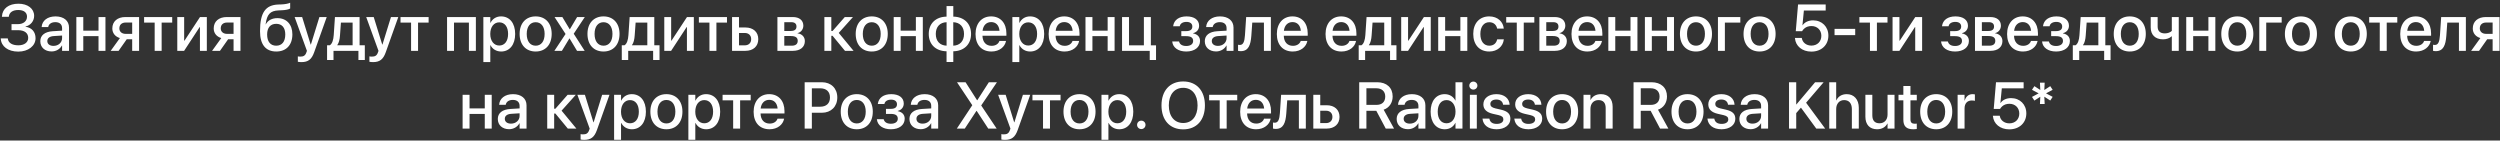 <?xml version="1.0" encoding="UTF-8"?> <svg xmlns="http://www.w3.org/2000/svg" width="836" height="47" viewBox="0 0 836 47" fill="none"><rect x="0" y="0" width="836" height="47" fill="#333333" stroke="none"/> <path d="M3.854 10.093H6.056C8.183 10.093 9.429 11.049 9.429 12.66V12.682C9.429 14.175 8.118 15.152 6.12 15.152C4.079 15.152 2.779 14.347 2.607 12.918L2.597 12.832H0.244L0.255 12.961C0.416 15.518 2.693 17.258 6.12 17.258C9.439 17.258 11.889 15.346 11.889 12.789V12.768C11.889 10.684 10.61 9.212 8.537 8.954V8.868C10.256 8.471 11.416 7.031 11.416 5.312V5.291C11.416 2.896 9.289 1.241 6.174 1.241C2.93 1.241 0.813 2.842 0.652 5.463L0.642 5.613H2.951L2.962 5.463C3.145 4.131 4.272 3.347 6.099 3.347C7.957 3.347 9.031 4.174 9.031 5.549V5.57C9.031 7.053 7.839 8.073 5.991 8.073H3.854V10.093ZM17.249 17.204C18.753 17.204 20.053 16.431 20.708 15.217H20.762V17H23.082V9.212C23.082 6.945 21.331 5.484 18.57 5.484C15.788 5.484 14.102 6.978 13.94 8.922L13.93 9.04H16.121L16.143 8.943C16.336 8.041 17.163 7.407 18.506 7.407C19.945 7.407 20.762 8.159 20.762 9.405V10.254L17.679 10.437C15.004 10.598 13.479 11.801 13.479 13.767V13.788C13.479 15.818 14.993 17.204 17.249 17.204ZM15.82 13.734V13.713C15.82 12.757 16.594 12.145 17.99 12.059L20.762 11.887V12.768C20.762 14.239 19.516 15.346 17.883 15.346C16.637 15.346 15.82 14.723 15.82 13.734ZM32.943 17H35.264V5.699H32.943V10.254H27.852V5.699H25.531V17H27.852V12.091H32.943V17ZM44.201 17H46.511V5.699H41.924C39.281 5.699 37.562 7.16 37.562 9.502V9.523C37.562 11.092 38.529 12.263 40.098 12.725L37.015 17H39.657L42.386 13.122H44.201V17ZM42.042 11.328C40.731 11.328 39.915 10.576 39.915 9.513V9.491C39.915 8.267 40.721 7.536 42.042 7.536H44.201V11.328H42.042ZM57.586 5.699H48.187V7.547H51.721V17H54.052V7.547H57.586V5.699ZM59.283 17H61.571L66.76 9.062H66.856V17H69.166V5.699H66.878L61.69 13.605H61.582V5.699H59.283V17ZM78.103 17H80.413V5.699H75.826C73.184 5.699 71.465 7.16 71.465 9.502V9.523C71.465 11.092 72.432 12.263 74 12.725L70.917 17H73.56L76.288 13.122H78.103V17ZM75.944 11.328C74.634 11.328 73.817 10.576 73.817 9.513V9.491C73.817 8.267 74.623 7.536 75.944 7.536H78.103V11.328H75.944ZM92.391 17.226C95.721 17.226 97.772 15.045 97.772 11.5V11.479C97.772 8.181 95.817 6.064 92.767 6.064C90.983 6.064 89.608 6.784 88.878 8.127H88.824L88.846 7.977C89.286 4.894 90.253 3.583 93.218 3.476L94.206 3.433C95.506 3.39 96.655 3.143 97.031 2.842V0.919C96.397 1.23 95.237 1.435 94.077 1.478L93.067 1.51C88.781 1.671 86.955 4.195 86.955 10.447V10.469C86.955 14.916 88.856 17.226 92.391 17.226ZM92.369 15.281C90.436 15.281 89.329 13.928 89.329 11.532V11.511C89.329 9.244 90.446 7.966 92.369 7.966C94.281 7.966 95.398 9.244 95.398 11.511V11.532C95.398 13.928 94.281 15.281 92.369 15.281ZM100.812 20.77C103.025 20.77 104.207 19.868 105.045 17.526L109.256 5.699H106.807L103.96 14.895H103.885L101.038 5.699H98.524L102.639 17.011L102.445 17.548C102.059 18.644 101.457 18.934 100.361 18.934C100.05 18.934 99.781 18.891 99.599 18.848V20.663C99.878 20.717 100.361 20.77 100.812 20.77ZM111.522 20.061V17H119.858V20.061H121.996V15.142H120.245V5.699H112.006L111.598 11.758C111.49 13.283 111.114 14.626 110.287 15.142H109.374V20.061H111.522ZM117.914 15.142H112.779V15.088C113.327 14.347 113.606 13.208 113.692 11.854L114.004 7.558H117.914V15.142ZM124.746 20.77C126.959 20.77 128.141 19.868 128.979 17.526L133.189 5.699H130.74L127.894 14.895H127.818L124.972 5.699H122.458L126.572 17.011L126.379 17.548C125.992 18.644 125.391 18.934 124.295 18.934C123.983 18.934 123.715 18.891 123.532 18.848V20.663C123.812 20.717 124.295 20.77 124.746 20.77ZM143.33 5.699H133.931V7.547H137.465V17H139.796V7.547H143.33V5.699ZM149.496 17H151.816V7.547H156.801V17H159.132V5.699H149.496V17ZM161.635 20.76H163.955V15.099H164.009C164.675 16.409 165.975 17.226 167.575 17.226C170.411 17.226 172.27 14.959 172.27 11.36V11.35C172.27 7.74 170.422 5.484 167.543 5.484C165.932 5.484 164.686 6.301 164.009 7.644H163.955V5.699H161.635V20.76ZM166.941 15.227C165.19 15.227 163.944 13.702 163.944 11.36V11.35C163.944 8.997 165.18 7.472 166.941 7.472C168.768 7.472 169.906 8.943 169.906 11.35V11.36C169.906 13.745 168.768 15.227 166.941 15.227ZM179.123 17.226C182.356 17.226 184.483 14.991 184.483 11.35V11.328C184.483 7.708 182.335 5.484 179.123 5.484C175.911 5.484 173.763 7.719 173.763 11.328V11.35C173.763 14.98 175.879 17.226 179.123 17.226ZM179.134 15.281C177.318 15.281 176.137 13.852 176.137 11.35V11.328C176.137 8.857 177.329 7.429 179.123 7.429C180.928 7.429 182.12 8.857 182.12 11.328V11.35C182.12 13.842 180.949 15.281 179.134 15.281ZM185.386 17H187.899L190.413 12.843H190.456L192.959 17H195.516L191.853 11.285L195.559 5.699H192.991L190.563 9.792H190.51L188.05 5.699H185.439L189.124 11.36L185.386 17ZM201.811 17.226C205.044 17.226 207.171 14.991 207.171 11.35V11.328C207.171 7.708 205.022 5.484 201.811 5.484C198.599 5.484 196.45 7.719 196.45 11.328V11.35C196.45 14.98 198.566 17.226 201.811 17.226ZM201.821 15.281C200.006 15.281 198.824 13.852 198.824 11.35V11.328C198.824 8.857 200.017 7.429 201.811 7.429C203.615 7.429 204.808 8.857 204.808 11.328V11.35C204.808 13.842 203.637 15.281 201.821 15.281ZM210.071 20.061V17H218.407V20.061H220.545V15.142H218.794V5.699H210.555L210.146 11.758C210.039 13.283 209.663 14.626 208.836 15.142H207.923V20.061H210.071ZM216.463 15.142H211.328V15.088C211.876 14.347 212.155 13.208 212.241 11.854L212.553 7.558H216.463V15.142ZM222.135 17H224.423L229.611 9.062H229.708V17H232.018V5.699H229.729L224.541 13.605H224.434V5.699H222.135V17ZM243.104 5.699H233.704V7.547H237.238V17H239.569V7.547H243.104V5.699ZM244.801 17H249.27C251.88 17 253.566 15.485 253.566 13.101V13.079C253.566 10.705 251.88 9.19 249.27 9.19H247.121V5.699H244.801V17ZM249.044 11.027C250.354 11.027 251.192 11.833 251.192 13.079V13.101C251.192 14.347 250.365 15.163 249.044 15.163H247.121V11.027H249.044ZM259.969 17H265.168C267.617 17 269.143 15.732 269.143 13.756V13.734C269.143 12.349 268.176 11.339 266.715 11.146V11.06C267.8 10.855 268.638 9.792 268.638 8.621V8.6C268.638 6.806 267.306 5.699 265.104 5.699H259.969V17ZM262.268 10.361V7.418H264.62C265.737 7.418 266.339 7.923 266.339 8.857V8.879C266.339 9.878 265.694 10.361 264.384 10.361H262.268ZM262.268 15.281V12.048H264.47C265.995 12.048 266.758 12.553 266.758 13.638V13.659C266.758 14.733 266.049 15.281 264.738 15.281H262.268ZM278.402 11.962L282.56 17H285.428L280.476 11.006L285.234 5.699H282.495L278.402 10.361H277.994V5.699H275.674V17H277.994V11.962H278.402ZM291.508 17.226C294.741 17.226 296.868 14.991 296.868 11.35V11.328C296.868 7.708 294.72 5.484 291.508 5.484C288.296 5.484 286.147 7.719 286.147 11.328V11.35C286.147 14.98 288.264 17.226 291.508 17.226ZM291.519 15.281C289.703 15.281 288.521 13.852 288.521 11.35V11.328C288.521 8.857 289.714 7.429 291.508 7.429C293.312 7.429 294.505 8.857 294.505 11.328V11.35C294.505 13.842 293.334 15.281 291.519 15.281ZM306.268 17H308.588V5.699H306.268V10.254H301.176V5.699H298.855V17H301.176V12.091H306.268V17ZM316.526 20.738H318.782V17.15C322.349 17.086 324.723 14.852 324.723 11.36V11.339C324.723 7.837 322.359 5.624 318.782 5.56V2.036H316.526V5.56C312.938 5.613 310.575 7.848 310.575 11.339V11.36C310.575 14.873 312.928 17.075 316.526 17.15V20.738ZM316.537 15.271C314.324 15.206 312.928 13.756 312.928 11.36V11.339C312.928 8.954 314.335 7.482 316.537 7.429V15.271ZM318.771 15.271V7.429C320.974 7.493 322.37 8.943 322.37 11.339V11.36C322.37 13.756 320.963 15.217 318.771 15.271ZM331.544 17.226C334.283 17.226 336.034 15.593 336.389 13.799L336.421 13.681H334.208L334.176 13.767C333.886 14.615 332.973 15.324 331.598 15.324C329.75 15.324 328.579 14.078 328.536 11.94H336.539V11.156C336.539 7.762 334.595 5.484 331.426 5.484C328.257 5.484 326.216 7.848 326.216 11.382V11.393C326.216 14.959 328.225 17.226 331.544 17.226ZM331.437 7.386C332.951 7.386 334.058 8.342 334.24 10.297H328.568C328.783 8.406 329.933 7.386 331.437 7.386ZM338.537 20.76H340.857V15.099H340.911C341.577 16.409 342.877 17.226 344.478 17.226C347.313 17.226 349.172 14.959 349.172 11.36V11.35C349.172 7.74 347.324 5.484 344.445 5.484C342.834 5.484 341.588 6.301 340.911 7.644H340.857V5.699H338.537V20.76ZM343.844 15.227C342.093 15.227 340.847 13.702 340.847 11.36V11.35C340.847 8.997 342.082 7.472 343.844 7.472C345.67 7.472 346.809 8.943 346.809 11.35V11.36C346.809 13.745 345.67 15.227 343.844 15.227ZM355.993 17.226C358.732 17.226 360.483 15.593 360.838 13.799L360.87 13.681H358.657L358.625 13.767C358.335 14.615 357.422 15.324 356.047 15.324C354.199 15.324 353.028 14.078 352.985 11.94H360.988V11.156C360.988 7.762 359.044 5.484 355.875 5.484C352.706 5.484 350.665 7.848 350.665 11.382V11.393C350.665 14.959 352.674 17.226 355.993 17.226ZM355.886 7.386C357.4 7.386 358.507 8.342 358.689 10.297H353.018C353.232 8.406 354.382 7.386 355.886 7.386ZM370.398 17H372.719V5.699H370.398V10.254H365.307V5.699H362.986V17H365.307V12.091H370.398V17ZM384.471 20.061H386.576V15.163H384.847V5.699H382.516V15.163H377.542V5.699H375.211V17H384.471V20.061ZM396.685 17.226C399.456 17.226 401.293 15.818 401.293 13.713V13.691C401.293 12.37 400.477 11.468 398.983 11.167V11.081C400.197 10.802 400.981 9.846 400.981 8.632V8.61C400.981 6.677 399.392 5.484 396.792 5.484C394.246 5.484 392.581 6.688 392.312 8.696L392.302 8.782H394.515L394.525 8.707C394.697 7.848 395.546 7.321 396.76 7.321C397.984 7.321 398.715 7.891 398.715 8.857V8.879C398.715 9.889 398.017 10.404 396.652 10.404H395.03V12.091H396.663C398.231 12.091 398.983 12.606 398.983 13.691V13.713C398.983 14.744 398.103 15.378 396.674 15.378C395.396 15.378 394.558 14.884 394.3 13.971L394.268 13.863H391.99L392.001 13.96C392.227 15.958 394.042 17.226 396.685 17.226ZM406.653 17.204C408.157 17.204 409.457 16.431 410.112 15.217H410.166V17H412.486V9.212C412.486 6.945 410.735 5.484 407.975 5.484C405.192 5.484 403.506 6.978 403.345 8.922L403.334 9.04H405.525L405.547 8.943C405.74 8.041 406.567 7.407 407.91 7.407C409.35 7.407 410.166 8.159 410.166 9.405V10.254L407.083 10.437C404.408 10.598 402.883 11.801 402.883 13.767V13.788C402.883 15.818 404.397 17.204 406.653 17.204ZM405.225 13.734V13.713C405.225 12.757 405.998 12.145 407.395 12.059L410.166 11.887V12.768C410.166 14.239 408.92 15.346 407.287 15.346C406.041 15.346 405.225 14.723 405.225 13.734ZM418.448 11.93L418.76 7.547H422.659V17H424.979V5.699H416.719L416.311 11.812C416.171 13.863 415.773 15.034 414.603 15.034C414.312 15.034 414.108 14.991 414.001 14.959V16.989C414.162 17.043 414.484 17.107 414.925 17.107C417.46 17.107 418.223 15.099 418.448 11.93ZM432.306 17.226C435.045 17.226 436.796 15.593 437.15 13.799L437.183 13.681H434.97L434.938 13.767C434.647 14.615 433.734 15.324 432.359 15.324C430.512 15.324 429.341 14.078 429.298 11.94H437.301V11.156C437.301 7.762 435.356 5.484 432.188 5.484C429.019 5.484 426.978 7.848 426.978 11.382V11.393C426.978 14.959 428.986 17.226 432.306 17.226ZM432.198 7.386C433.713 7.386 434.819 8.342 435.002 10.297H429.33C429.545 8.406 430.694 7.386 432.198 7.386ZM448.591 17.226C451.33 17.226 453.081 15.593 453.436 13.799L453.468 13.681H451.255L451.223 13.767C450.933 14.615 450.02 15.324 448.645 15.324C446.797 15.324 445.626 14.078 445.583 11.94H453.586V11.156C453.586 7.762 451.642 5.484 448.473 5.484C445.304 5.484 443.263 7.848 443.263 11.382V11.393C443.263 14.959 445.271 17.226 448.591 17.226ZM448.483 7.386C449.998 7.386 451.104 8.342 451.287 10.297H445.615C445.83 8.406 446.979 7.386 448.483 7.386ZM456.497 20.061V17H464.833V20.061H466.971V15.142H465.22V5.699H456.98L456.572 11.758C456.465 13.283 456.089 14.626 455.262 15.142H454.349V20.061H456.497ZM462.889 15.142H457.754V15.088C458.302 14.347 458.581 13.208 458.667 11.854L458.979 7.558H462.889V15.142ZM468.561 17H470.849L476.037 9.062H476.134V17H478.443V5.699H476.155L470.967 13.605H470.859V5.699H468.561V17ZM488.348 17H490.668V5.699H488.348V10.254H483.256V5.699H480.936V17H483.256V12.091H488.348V17ZM498.016 17.226C500.733 17.226 502.624 15.485 502.871 13.219L502.882 13.144H500.658L500.637 13.229C500.357 14.454 499.455 15.281 498.026 15.281C496.222 15.281 495.029 13.831 495.029 11.36V11.35C495.029 8.933 496.2 7.429 498.005 7.429C499.52 7.429 500.379 8.363 500.626 9.47L500.647 9.556H502.86L502.85 9.48C502.656 7.354 500.895 5.484 497.994 5.484C494.761 5.484 492.655 7.751 492.655 11.328V11.339C492.655 14.959 494.718 17.226 498.016 17.226ZM513.076 5.699H503.677V7.547H507.211V17H509.542V7.547H513.076V5.699ZM514.773 17H519.973C522.422 17 523.947 15.732 523.947 13.756V13.734C523.947 12.349 522.98 11.339 521.52 11.146V11.06C522.604 10.855 523.442 9.792 523.442 8.621V8.6C523.442 6.806 522.11 5.699 519.908 5.699H514.773V17ZM517.072 10.361V7.418H519.425C520.542 7.418 521.144 7.923 521.144 8.857V8.879C521.144 9.878 520.499 10.361 519.188 10.361H517.072ZM517.072 15.281V12.048H519.274C520.8 12.048 521.562 12.553 521.562 13.638V13.659C521.562 14.733 520.854 15.281 519.543 15.281H517.072ZM530.833 17.226C533.572 17.226 535.323 15.593 535.678 13.799L535.71 13.681H533.497L533.465 13.767C533.175 14.615 532.262 15.324 530.887 15.324C529.039 15.324 527.868 14.078 527.825 11.94H535.828V11.156C535.828 7.762 533.884 5.484 530.715 5.484C527.546 5.484 525.505 7.848 525.505 11.382V11.393C525.505 14.959 527.514 17.226 530.833 17.226ZM530.726 7.386C532.24 7.386 533.347 8.342 533.529 10.297H527.857C528.072 8.406 529.222 7.386 530.726 7.386ZM545.238 17H547.559V5.699H545.238V10.254H540.146V5.699H537.826V17H540.146V12.091H545.238V17ZM557.463 17H559.783V5.699H557.463V10.254H552.371V5.699H550.051V17H552.371V12.091H557.463V17ZM567.131 17.226C570.364 17.226 572.491 14.991 572.491 11.35V11.328C572.491 7.708 570.343 5.484 567.131 5.484C563.919 5.484 561.771 7.719 561.771 11.328V11.35C561.771 14.98 563.887 17.226 567.131 17.226ZM567.142 15.281C565.326 15.281 564.145 13.852 564.145 11.35V11.328C564.145 8.857 565.337 7.429 567.131 7.429C568.936 7.429 570.128 8.857 570.128 11.328V11.35C570.128 13.842 568.957 15.281 567.142 15.281ZM581.966 7.547V5.699H574.479V17H576.799V7.547H581.966ZM588.4 17.226C591.634 17.226 593.761 14.991 593.761 11.35V11.328C593.761 7.708 591.612 5.484 588.4 5.484C585.188 5.484 583.04 7.719 583.04 11.328V11.35C583.04 14.98 585.156 17.226 588.4 17.226ZM588.411 15.281C586.596 15.281 585.414 13.852 585.414 11.35V11.328C585.414 8.857 586.606 7.429 588.4 7.429C590.205 7.429 591.397 8.857 591.397 11.328V11.35C591.397 13.842 590.227 15.281 588.411 15.281ZM605.717 17.258C609.058 17.258 611.41 15.077 611.41 11.93V11.908C611.41 8.943 609.272 6.806 606.308 6.806C604.782 6.806 603.493 7.396 602.795 8.438H602.741L603.214 3.529H610.508V1.499H601.27L600.507 10.437H602.612C602.816 10.093 603.063 9.792 603.354 9.545C603.977 8.986 604.804 8.707 605.76 8.707C607.683 8.707 609.047 10.05 609.058 11.951V11.973C609.058 13.896 607.693 15.249 605.738 15.249C604.009 15.249 602.741 14.175 602.537 12.778L602.526 12.692H600.228L600.238 12.821C600.453 15.378 602.612 17.258 605.717 17.258ZM613.473 11.758H620.38V9.663H613.473V11.758ZM631.176 5.699H621.776V7.547H625.311V17H627.642V7.547H631.176V5.699ZM632.873 17H635.161L640.35 9.062H640.446V17H642.756V5.699H640.468L635.279 13.605H635.172V5.699H632.873V17ZM653.788 17.226C656.56 17.226 658.396 15.818 658.396 13.713V13.691C658.396 12.37 657.58 11.468 656.087 11.167V11.081C657.301 10.802 658.085 9.846 658.085 8.632V8.61C658.085 6.677 656.495 5.484 653.896 5.484C651.35 5.484 649.685 6.688 649.416 8.696L649.405 8.782H651.618L651.629 8.707C651.801 7.848 652.649 7.321 653.863 7.321C655.088 7.321 655.818 7.891 655.818 8.857V8.879C655.818 9.889 655.12 10.404 653.756 10.404H652.134V12.091H653.767C655.335 12.091 656.087 12.606 656.087 13.691V13.713C656.087 14.744 655.206 15.378 653.777 15.378C652.499 15.378 651.661 14.884 651.403 13.971L651.371 13.863H649.094L649.104 13.96C649.33 15.958 651.146 17.226 653.788 17.226ZM660.438 17H665.637C668.086 17 669.611 15.732 669.611 13.756V13.734C669.611 12.349 668.645 11.339 667.184 11.146V11.06C668.269 10.855 669.106 9.792 669.106 8.621V8.6C669.106 6.806 667.774 5.699 665.572 5.699H660.438V17ZM662.736 10.361V7.418H665.089C666.206 7.418 666.808 7.923 666.808 8.857V8.879C666.808 9.878 666.163 10.361 664.853 10.361H662.736ZM662.736 15.281V12.048H664.938C666.464 12.048 667.227 12.553 667.227 13.638V13.659C667.227 14.733 666.518 15.281 665.207 15.281H662.736ZM676.497 17.226C679.236 17.226 680.987 15.593 681.342 13.799L681.374 13.681H679.161L679.129 13.767C678.839 14.615 677.926 15.324 676.551 15.324C674.703 15.324 673.532 14.078 673.489 11.94H681.492V11.156C681.492 7.762 679.548 5.484 676.379 5.484C673.21 5.484 671.169 7.848 671.169 11.382V11.393C671.169 14.959 673.178 17.226 676.497 17.226ZM676.39 7.386C677.904 7.386 679.011 8.342 679.193 10.297H673.521C673.736 8.406 674.886 7.386 676.39 7.386ZM687.562 17.226C690.333 17.226 692.17 15.818 692.17 13.713V13.691C692.17 12.37 691.354 11.468 689.86 11.167V11.081C691.074 10.802 691.858 9.846 691.858 8.632V8.61C691.858 6.677 690.269 5.484 687.669 5.484C685.123 5.484 683.458 6.688 683.189 8.696L683.179 8.782H685.392L685.402 8.707C685.574 7.848 686.423 7.321 687.637 7.321C688.861 7.321 689.592 7.891 689.592 8.857V8.879C689.592 9.889 688.894 10.404 687.529 10.404H685.907V12.091H687.54C689.108 12.091 689.86 12.606 689.86 13.691V13.713C689.86 14.744 688.979 15.378 687.551 15.378C686.272 15.378 685.435 14.884 685.177 13.971L685.145 13.863H682.867L682.878 13.96C683.104 15.958 684.919 17.226 687.562 17.226ZM695.296 20.061V17H703.632V20.061H705.77V15.142H704.019V5.699H695.779L695.371 11.758C695.264 13.283 694.888 14.626 694.061 15.142H693.147V20.061H695.296ZM701.688 15.142H696.553V15.088C697.101 14.347 697.38 13.208 697.466 11.854L697.777 7.558H701.688V15.142ZM712.193 17.226C715.427 17.226 717.554 14.991 717.554 11.35V11.328C717.554 7.708 715.405 5.484 712.193 5.484C708.981 5.484 706.833 7.719 706.833 11.328V11.35C706.833 14.98 708.949 17.226 712.193 17.226ZM712.204 15.281C710.389 15.281 709.207 13.852 709.207 11.35V11.328C709.207 8.857 710.399 7.429 712.193 7.429C713.998 7.429 715.19 8.857 715.19 11.328V11.35C715.19 13.842 714.02 15.281 712.204 15.281ZM728.575 17V5.699H726.255V10.329C725.782 10.823 724.869 11.167 723.935 11.167C722.345 11.167 721.518 10.404 721.518 8.89V5.699H719.197V9.158C719.197 11.607 720.658 13.154 723.322 13.154C724.45 13.154 725.514 12.8 726.201 12.134H726.255V17H728.575ZM738.49 17H740.811V5.699H738.49V10.254H733.398V5.699H731.078V17H733.398V12.091H738.49V17ZM748.158 17.226C751.392 17.226 753.519 14.991 753.519 11.35V11.328C753.519 7.708 751.37 5.484 748.158 5.484C744.946 5.484 742.798 7.719 742.798 11.328V11.35C742.798 14.98 744.914 17.226 748.158 17.226ZM748.169 15.281C746.354 15.281 745.172 13.852 745.172 11.35V11.328C745.172 8.857 746.364 7.429 748.158 7.429C749.963 7.429 751.155 8.857 751.155 11.328V11.35C751.155 13.842 749.984 15.281 748.169 15.281ZM762.993 7.547V5.699H755.506V17H757.826V7.547H762.993ZM769.428 17.226C772.661 17.226 774.788 14.991 774.788 11.35V11.328C774.788 7.708 772.64 5.484 769.428 5.484C766.216 5.484 764.067 7.719 764.067 11.328V11.35C764.067 14.98 766.184 17.226 769.428 17.226ZM769.438 15.281C767.623 15.281 766.441 13.852 766.441 11.35V11.328C766.441 8.857 767.634 7.429 769.428 7.429C771.232 7.429 772.425 8.857 772.425 11.328V11.35C772.425 13.842 771.254 15.281 769.438 15.281ZM786.1 17.226C789.333 17.226 791.46 14.991 791.46 11.35V11.328C791.46 7.708 789.312 5.484 786.1 5.484C782.888 5.484 780.739 7.719 780.739 11.328V11.35C780.739 14.98 782.855 17.226 786.1 17.226ZM786.11 15.281C784.295 15.281 783.113 13.852 783.113 11.35V11.328C783.113 8.857 784.306 7.429 786.1 7.429C787.904 7.429 789.097 8.857 789.097 11.328V11.35C789.097 13.842 787.926 15.281 786.11 15.281ZM801.654 5.699H792.255V7.547H795.789V17H798.12V7.547H801.654V5.699ZM807.96 17.226C810.699 17.226 812.45 15.593 812.805 13.799L812.837 13.681H810.624L810.592 13.767C810.302 14.615 809.389 15.324 808.014 15.324C806.166 15.324 804.995 14.078 804.952 11.94H812.955V11.156C812.955 7.762 811.011 5.484 807.842 5.484C804.673 5.484 802.632 7.848 802.632 11.382V11.393C802.632 14.959 804.641 17.226 807.96 17.226ZM807.853 7.386C809.367 7.386 810.474 8.342 810.656 10.297H804.984C805.199 8.406 806.349 7.386 807.853 7.386ZM818.058 11.93L818.369 7.547H822.269V17H824.589V5.699H816.328L815.92 11.812C815.78 13.863 815.383 15.034 814.212 15.034C813.922 15.034 813.718 14.991 813.61 14.959V16.989C813.771 17.043 814.094 17.107 814.534 17.107C817.069 17.107 817.832 15.099 818.058 11.93ZM833.537 17H835.847V5.699H831.26C828.617 5.699 826.898 7.16 826.898 9.502V9.523C826.898 11.092 827.865 12.263 829.434 12.725L826.351 17H828.993L831.722 13.122H833.537V17ZM831.378 11.328C830.067 11.328 829.251 10.576 829.251 9.513V9.491C829.251 8.267 830.057 7.536 831.378 7.536H833.537V11.328H831.378ZM162.107 43H164.428V31.699H162.107V36.254H157.016V31.699H154.695V43H157.016V38.091H162.107V43ZM170.239 43.204C171.743 43.204 173.043 42.431 173.698 41.217H173.752V43H176.072V35.212C176.072 32.945 174.321 31.484 171.561 31.484C168.778 31.484 167.092 32.977 166.931 34.922L166.92 35.04H169.111L169.133 34.943C169.326 34.041 170.153 33.407 171.496 33.407C172.936 33.407 173.752 34.159 173.752 35.405V36.254L170.669 36.437C167.994 36.598 166.469 37.801 166.469 39.767V39.788C166.469 41.818 167.983 43.204 170.239 43.204ZM168.811 39.734V39.713C168.811 38.757 169.584 38.145 170.98 38.059L173.752 37.887V38.768C173.752 40.239 172.506 41.346 170.873 41.346C169.627 41.346 168.811 40.723 168.811 39.734ZM185.719 37.962L189.876 43H192.744L187.792 37.006L192.551 31.699H189.812L185.719 36.361H185.311V31.699H182.99V43H185.311V37.962H185.719ZM195.365 46.77C197.578 46.77 198.76 45.868 199.598 43.526L203.809 31.699H201.359L198.513 40.895H198.438L195.591 31.699H193.077L197.191 43.011L196.998 43.548C196.611 44.644 196.01 44.934 194.914 44.934C194.603 44.934 194.334 44.891 194.151 44.848V46.663C194.431 46.717 194.914 46.77 195.365 46.77ZM205.355 46.76H207.676V41.099H207.729C208.396 42.409 209.695 43.226 211.296 43.226C214.132 43.226 215.99 40.959 215.99 37.36V37.35C215.99 33.74 214.143 31.484 211.264 31.484C209.652 31.484 208.406 32.301 207.729 33.644H207.676V31.699H205.355V46.76ZM210.662 41.227C208.911 41.227 207.665 39.702 207.665 37.36V37.35C207.665 34.997 208.9 33.472 210.662 33.472C212.488 33.472 213.627 34.943 213.627 37.35V37.36C213.627 39.745 212.488 41.227 210.662 41.227ZM222.844 43.226C226.077 43.226 228.204 40.991 228.204 37.35V37.328C228.204 33.708 226.056 31.484 222.844 31.484C219.632 31.484 217.483 33.719 217.483 37.328V37.35C217.483 40.98 219.6 43.226 222.844 43.226ZM222.854 41.281C221.039 41.281 219.857 39.852 219.857 37.35V37.328C219.857 34.857 221.05 33.429 222.844 33.429C224.648 33.429 225.841 34.857 225.841 37.328V37.35C225.841 39.842 224.67 41.281 222.854 41.281ZM230.191 46.76H232.512V41.099H232.565C233.231 42.409 234.531 43.226 236.132 43.226C238.968 43.226 240.826 40.959 240.826 37.36V37.35C240.826 33.74 238.979 31.484 236.1 31.484C234.488 31.484 233.242 32.301 232.565 33.644H232.512V31.699H230.191V46.76ZM235.498 41.227C233.747 41.227 232.501 39.702 232.501 37.36V37.35C232.501 34.997 233.736 33.472 235.498 33.472C237.324 33.472 238.463 34.943 238.463 37.35V37.36C238.463 39.745 237.324 41.227 235.498 41.227ZM251.031 31.699H241.632V33.547H245.166V43H247.497V33.547H251.031V31.699ZM257.337 43.226C260.076 43.226 261.827 41.593 262.182 39.799L262.214 39.681H260.001L259.969 39.767C259.679 40.615 258.766 41.324 257.391 41.324C255.543 41.324 254.372 40.078 254.329 37.94H262.332V37.156C262.332 33.762 260.388 31.484 257.219 31.484C254.05 31.484 252.009 33.848 252.009 37.382V37.393C252.009 40.959 254.018 43.226 257.337 43.226ZM257.229 33.386C258.744 33.386 259.851 34.342 260.033 36.297H254.361C254.576 34.406 255.726 33.386 257.229 33.386ZM269.078 43H271.484V37.704H274.847C277.897 37.704 279.992 35.631 279.992 32.602V32.58C279.992 29.54 277.897 27.499 274.847 27.499H269.078V43ZM274.256 29.529C276.34 29.529 277.543 30.657 277.543 32.591V32.612C277.543 34.557 276.34 35.685 274.256 35.685H271.484V29.529H274.256ZM286.502 43.226C289.735 43.226 291.862 40.991 291.862 37.35V37.328C291.862 33.708 289.714 31.484 286.502 31.484C283.29 31.484 281.142 33.719 281.142 37.328V37.35C281.142 40.98 283.258 43.226 286.502 43.226ZM286.513 41.281C284.697 41.281 283.516 39.852 283.516 37.35V37.328C283.516 34.857 284.708 33.429 286.502 33.429C288.307 33.429 289.499 34.857 289.499 37.328V37.35C289.499 39.842 288.328 41.281 286.513 41.281ZM297.921 43.226C300.692 43.226 302.529 41.818 302.529 39.713V39.691C302.529 38.37 301.713 37.468 300.22 37.167V37.081C301.434 36.802 302.218 35.846 302.218 34.632V34.61C302.218 32.677 300.628 31.484 298.028 31.484C295.482 31.484 293.817 32.688 293.549 34.696L293.538 34.782H295.751L295.762 34.707C295.934 33.848 296.782 33.321 297.996 33.321C299.221 33.321 299.951 33.891 299.951 34.857V34.879C299.951 35.889 299.253 36.404 297.889 36.404H296.267V38.091H297.899C299.468 38.091 300.22 38.606 300.22 39.691V39.713C300.22 40.744 299.339 41.378 297.91 41.378C296.632 41.378 295.794 40.884 295.536 39.971L295.504 39.863H293.227L293.237 39.96C293.463 41.958 295.278 43.226 297.921 43.226ZM307.89 43.204C309.394 43.204 310.693 42.431 311.349 41.217H311.402V43H313.723V35.212C313.723 32.945 311.972 31.484 309.211 31.484C306.429 31.484 304.742 32.977 304.581 34.922L304.57 35.04H306.762L306.783 34.943C306.977 34.041 307.804 33.407 309.146 33.407C310.586 33.407 311.402 34.159 311.402 35.405V36.254L308.319 36.437C305.645 36.598 304.119 37.801 304.119 39.767V39.788C304.119 41.818 305.634 43.204 307.89 43.204ZM306.461 39.734V39.713C306.461 38.757 307.234 38.145 308.631 38.059L311.402 37.887V38.768C311.402 40.239 310.156 41.346 308.523 41.346C307.277 41.346 306.461 40.723 306.461 39.734ZM319.964 43H322.628L326.517 37.081H326.603L330.47 43H333.284L328.128 35.287V35.244L333.381 27.499H330.674L326.817 33.504H326.721L322.886 27.499H320.018L325.12 35.169V35.201L319.964 43ZM336.066 46.77C338.279 46.77 339.461 45.868 340.299 43.526L344.51 31.699H342.061L339.214 40.895H339.139L336.292 31.699H333.778L337.893 43.011L337.699 43.548C337.312 44.644 336.711 44.934 335.615 44.934C335.304 44.934 335.035 44.891 334.853 44.848V46.663C335.132 46.717 335.615 46.77 336.066 46.77ZM354.65 31.699H345.251V33.547H348.785V43H351.116V33.547H354.65V31.699ZM360.988 43.226C364.222 43.226 366.349 40.991 366.349 37.35V37.328C366.349 33.708 364.2 31.484 360.988 31.484C357.776 31.484 355.628 33.719 355.628 37.328V37.35C355.628 40.98 357.744 43.226 360.988 43.226ZM360.999 41.281C359.184 41.281 358.002 39.852 358.002 37.35V37.328C358.002 34.857 359.194 33.429 360.988 33.429C362.793 33.429 363.985 34.857 363.985 37.328V37.35C363.985 39.842 362.814 41.281 360.999 41.281ZM368.336 46.76H370.656V41.099H370.71C371.376 42.409 372.676 43.226 374.276 43.226C377.112 43.226 378.971 40.959 378.971 37.36V37.35C378.971 33.74 377.123 31.484 374.244 31.484C372.633 31.484 371.387 32.301 370.71 33.644H370.656V31.699H368.336V46.76ZM373.643 41.227C371.892 41.227 370.646 39.702 370.646 37.36V37.35C370.646 34.997 371.881 33.472 373.643 33.472C375.469 33.472 376.607 34.943 376.607 37.35V37.36C376.607 39.745 375.469 41.227 373.643 41.227ZM381.656 43.161C382.44 43.161 383.063 42.538 383.063 41.754C383.063 40.959 382.44 40.347 381.656 40.347C380.861 40.347 380.238 40.959 380.238 41.754C380.238 42.538 380.861 43.161 381.656 43.161ZM395.664 43.258C400.144 43.258 402.926 40.175 402.926 35.255V35.233C402.926 30.324 400.133 27.241 395.664 27.241C391.206 27.241 388.402 30.314 388.402 35.233V35.255C388.402 40.185 391.195 43.258 395.664 43.258ZM395.664 41.131C392.721 41.131 390.852 38.864 390.852 35.255V35.233C390.852 31.624 392.731 29.368 395.664 29.368C398.607 29.368 400.466 31.635 400.466 35.233V35.255C400.466 38.832 398.64 41.131 395.664 41.131ZM413.732 31.699H404.333V33.547H407.867V43H410.198V33.547H413.732V31.699ZM420.038 43.226C422.777 43.226 424.528 41.593 424.883 39.799L424.915 39.681H422.702L422.67 39.767C422.38 40.615 421.467 41.324 420.092 41.324C418.244 41.324 417.073 40.078 417.03 37.94H425.033V37.156C425.033 33.762 423.089 31.484 419.92 31.484C416.751 31.484 414.71 33.848 414.71 37.382V37.393C414.71 40.959 416.719 43.226 420.038 43.226ZM419.931 33.386C421.445 33.386 422.552 34.342 422.734 36.297H417.062C417.277 34.406 418.427 33.386 419.931 33.386ZM430.136 37.93L430.447 33.547H434.347V43H436.667V31.699H428.406L427.998 37.812C427.858 39.863 427.461 41.034 426.29 41.034C426 41.034 425.796 40.991 425.688 40.959V42.989C425.85 43.043 426.172 43.107 426.612 43.107C429.147 43.107 429.91 41.099 430.136 37.93ZM439.17 43H443.639C446.249 43 447.936 41.485 447.936 39.101V39.079C447.936 36.705 446.249 35.19 443.639 35.19H441.49V31.699H439.17V43ZM443.413 37.027C444.724 37.027 445.562 37.833 445.562 39.079V39.101C445.562 40.347 444.734 41.163 443.413 41.163H441.49V37.027H443.413ZM454.521 43H456.927V37.049H460.235L463.394 43H466.165L462.695 36.684C464.554 36.05 465.703 34.374 465.703 32.269V32.247C465.703 29.336 463.705 27.499 460.536 27.499H454.521V43ZM456.927 35.072V29.519H460.235C462.083 29.519 463.222 30.55 463.222 32.269V32.29C463.222 34.052 462.158 35.072 460.3 35.072H456.927ZM470.816 43.204C472.31 43.204 473.62 42.431 474.275 41.217H474.318V43H476.649V35.212C476.649 32.945 474.898 31.484 472.138 31.484C469.355 31.484 467.669 32.977 467.508 34.922L467.497 35.04H469.688L469.71 34.943C469.903 34.041 470.73 33.407 472.073 33.407C473.513 33.407 474.318 34.159 474.318 35.405V36.254L471.246 36.437C468.571 36.598 467.046 37.801 467.046 39.767V39.788C467.046 41.818 468.561 43.204 470.816 43.204ZM469.388 39.734V39.713C469.388 38.757 470.161 38.145 471.558 38.059L474.318 37.887V38.768C474.318 40.239 473.083 41.346 471.45 41.346C470.204 41.346 469.388 40.723 469.388 39.734ZM483.127 43.226C484.749 43.226 485.995 42.409 486.672 41.088H486.715V43H489.046V27.499H486.715V33.622H486.672C485.995 32.29 484.706 31.484 483.105 31.484C480.27 31.484 478.4 33.74 478.4 37.339V37.35C478.4 40.948 480.248 43.226 483.127 43.226ZM483.739 41.227C481.902 41.227 480.774 39.756 480.774 37.35V37.339C480.774 34.954 481.913 33.472 483.739 33.472C485.479 33.472 486.726 34.997 486.726 37.339V37.35C486.726 39.702 485.49 41.227 483.739 41.227ZM492.688 29.959C493.45 29.959 494.041 29.357 494.041 28.627C494.041 27.886 493.45 27.284 492.688 27.284C491.936 27.284 491.334 27.886 491.334 28.627C491.334 29.357 491.936 29.959 492.688 29.959ZM491.527 43H493.848V31.699H491.527V43ZM500.476 43.226C503.14 43.226 505.073 41.808 505.073 39.745V39.734C505.073 38.112 504.192 37.199 501.883 36.662L500.046 36.243C498.832 35.953 498.37 35.48 498.37 34.782V34.772C498.37 33.869 499.154 33.278 500.4 33.278C501.711 33.278 502.484 33.966 502.624 34.954L502.635 35.029H504.815L504.805 34.9C504.687 32.977 503.075 31.484 500.4 31.484C497.801 31.484 496.039 32.87 496.039 34.89V34.9C496.039 36.544 497.103 37.575 499.251 38.069L501.099 38.488C502.312 38.778 502.721 39.197 502.721 39.928V39.938C502.721 40.852 501.883 41.432 500.486 41.432C499.058 41.432 498.284 40.819 498.069 39.777L498.048 39.67H495.749L495.76 39.767C495.996 41.829 497.65 43.226 500.476 43.226ZM511.11 43.226C513.774 43.226 515.708 41.808 515.708 39.745V39.734C515.708 38.112 514.827 37.199 512.518 36.662L510.681 36.243C509.467 35.953 509.005 35.48 509.005 34.782V34.772C509.005 33.869 509.789 33.278 511.035 33.278C512.346 33.278 513.119 33.966 513.259 34.954L513.27 35.029H515.45L515.439 34.9C515.321 32.977 513.71 31.484 511.035 31.484C508.436 31.484 506.674 32.87 506.674 34.89V34.9C506.674 36.544 507.737 37.575 509.886 38.069L511.733 38.488C512.947 38.778 513.355 39.197 513.355 39.928V39.938C513.355 40.852 512.518 41.432 511.121 41.432C509.692 41.432 508.919 40.819 508.704 39.777L508.683 39.67H506.384L506.395 39.767C506.631 41.829 508.285 43.226 511.11 43.226ZM522.368 43.226C525.602 43.226 527.729 40.991 527.729 37.35V37.328C527.729 33.708 525.58 31.484 522.357 31.484C519.146 31.484 517.008 33.719 517.008 37.328V37.35C517.008 40.98 519.124 43.226 522.368 43.226ZM522.379 41.281C520.563 41.281 519.382 39.852 519.382 37.35V37.328C519.382 34.857 520.574 33.429 522.357 33.429C524.173 33.429 525.354 34.857 525.354 37.328V37.35C525.354 39.842 524.194 41.281 522.379 41.281ZM529.522 43H531.843V36.415C531.843 34.653 532.896 33.472 534.528 33.472C536.14 33.472 536.935 34.428 536.935 36.125V43H539.266V35.685C539.266 33.085 537.837 31.484 535.355 31.484C533.647 31.484 532.487 32.258 531.896 33.407H531.843V31.699H529.522V43ZM546.259 43H548.665V37.049H551.974L555.132 43H557.903L554.434 36.684C556.292 36.05 557.441 34.374 557.441 32.269V32.247C557.441 29.336 555.443 27.499 552.274 27.499H546.259V43ZM548.665 35.072V29.519H551.974C553.821 29.519 554.96 30.55 554.96 32.269V32.29C554.96 34.052 553.896 35.072 552.038 35.072H548.665ZM564.306 43.226C567.539 43.226 569.666 40.991 569.666 37.35V37.328C569.666 33.708 567.518 31.484 564.295 31.484C561.083 31.484 558.945 33.719 558.945 37.328V37.35C558.945 40.98 561.062 43.226 564.306 43.226ZM564.316 41.281C562.501 41.281 561.319 39.852 561.319 37.35V37.328C561.319 34.857 562.512 33.429 564.295 33.429C566.11 33.429 567.292 34.857 567.292 37.328V37.35C567.292 39.842 566.132 41.281 564.316 41.281ZM575.692 43.226C578.356 43.226 580.29 41.808 580.29 39.745V39.734C580.29 38.112 579.409 37.199 577.1 36.662L575.263 36.243C574.049 35.953 573.587 35.48 573.587 34.782V34.772C573.587 33.869 574.371 33.278 575.617 33.278C576.928 33.278 577.701 33.966 577.841 34.954L577.852 35.029H580.032L580.021 34.9C579.903 32.977 578.292 31.484 575.617 31.484C573.018 31.484 571.256 32.87 571.256 34.89V34.9C571.256 36.544 572.319 37.575 574.468 38.069L576.315 38.488C577.529 38.778 577.938 39.197 577.938 39.928V39.938C577.938 40.852 577.1 41.432 575.703 41.432C574.274 41.432 573.501 40.819 573.286 39.777L573.265 39.67H570.966L570.977 39.767C571.213 41.829 572.867 43.226 575.692 43.226ZM585.414 43.204C586.907 43.204 588.218 42.431 588.873 41.217H588.916V43H591.247V35.212C591.247 32.945 589.496 31.484 586.735 31.484C583.953 31.484 582.267 32.977 582.105 34.922L582.095 35.04H584.286L584.308 34.943C584.501 34.041 585.328 33.407 586.671 33.407C588.11 33.407 588.916 34.159 588.916 35.405V36.254L585.844 36.437C583.169 36.598 581.644 37.801 581.644 39.767V39.788C581.644 41.818 583.158 43.204 585.414 43.204ZM583.985 39.734V39.713C583.985 38.757 584.759 38.145 586.155 38.059L588.916 37.887V38.768C588.916 40.239 587.681 41.346 586.048 41.346C584.802 41.346 583.985 40.723 583.985 39.734ZM598.251 43H600.657V37.822L602.236 35.996L607.36 43H610.336L603.955 34.352L609.831 27.499H606.974L600.722 34.922H600.657V27.499H598.251V43ZM611.7 43H614.021V36.458C614.021 34.696 615.084 33.472 616.685 33.472C618.317 33.472 619.263 34.589 619.263 36.458V43H621.583V36.018C621.583 33.289 619.993 31.484 617.576 31.484C615.89 31.484 614.676 32.247 614.074 33.558H614.021V27.499H611.7V43ZM627.685 43.226C629.403 43.226 630.553 42.441 631.144 41.303H631.197V43H633.528V31.699H631.197V38.295C631.197 40.057 630.145 41.227 628.512 41.227C626.9 41.227 626.105 40.282 626.105 38.574V31.699H623.785V39.025C623.785 41.625 625.203 43.226 627.685 43.226ZM639.791 43.226C640.264 43.226 640.704 43.172 640.973 43.129V41.335C640.801 41.356 640.597 41.378 640.35 41.378C639.372 41.378 638.856 41.034 638.856 39.885V33.547H640.973V31.699H638.856V28.756H636.482V31.699H634.86V33.547H636.482V40.024C636.482 42.28 637.557 43.226 639.791 43.226ZM647.472 43.226C650.705 43.226 652.832 40.991 652.832 37.35V37.328C652.832 33.708 650.684 31.484 647.461 31.484C644.249 31.484 642.111 33.719 642.111 37.328V37.35C642.111 40.98 644.228 43.226 647.472 43.226ZM647.482 41.281C645.667 41.281 644.485 39.852 644.485 37.35V37.328C644.485 34.857 645.678 33.429 647.461 33.429C649.276 33.429 650.458 34.857 650.458 37.328V37.35C650.458 39.842 649.298 41.281 647.482 41.281ZM654.626 43H656.946V36.265C656.946 34.578 657.87 33.601 659.363 33.601C659.814 33.601 660.223 33.654 660.405 33.73V31.57C660.223 31.538 659.933 31.484 659.6 31.484C658.311 31.484 657.365 32.312 657 33.633H656.946V31.699H654.626V43ZM671.91 43.258C675.251 43.258 677.604 41.077 677.604 37.93V37.908C677.604 34.943 675.466 32.806 672.501 32.806C670.976 32.806 669.687 33.397 668.988 34.438H668.935L669.407 29.529H676.701V27.499H667.463L666.7 36.437H668.806C669.01 36.093 669.257 35.792 669.547 35.545C670.17 34.986 670.997 34.707 671.953 34.707C673.876 34.707 675.24 36.05 675.251 37.951V37.973C675.251 39.895 673.887 41.249 671.932 41.249C670.202 41.249 668.935 40.175 668.73 38.778L668.72 38.692H666.421L666.432 38.821C666.646 41.378 668.806 43.258 671.91 43.258ZM682.158 34.782H683.737L683.619 32.333L685.606 33.622L686.412 32.387L684.188 31.216L686.412 30.034L685.606 28.81L683.619 30.099L683.737 27.649H682.158L682.276 30.088L680.3 28.81L679.494 30.034L681.729 31.216L679.494 32.408L680.3 33.633L682.276 32.355L682.158 34.782Z" fill="white"></path> </svg> 